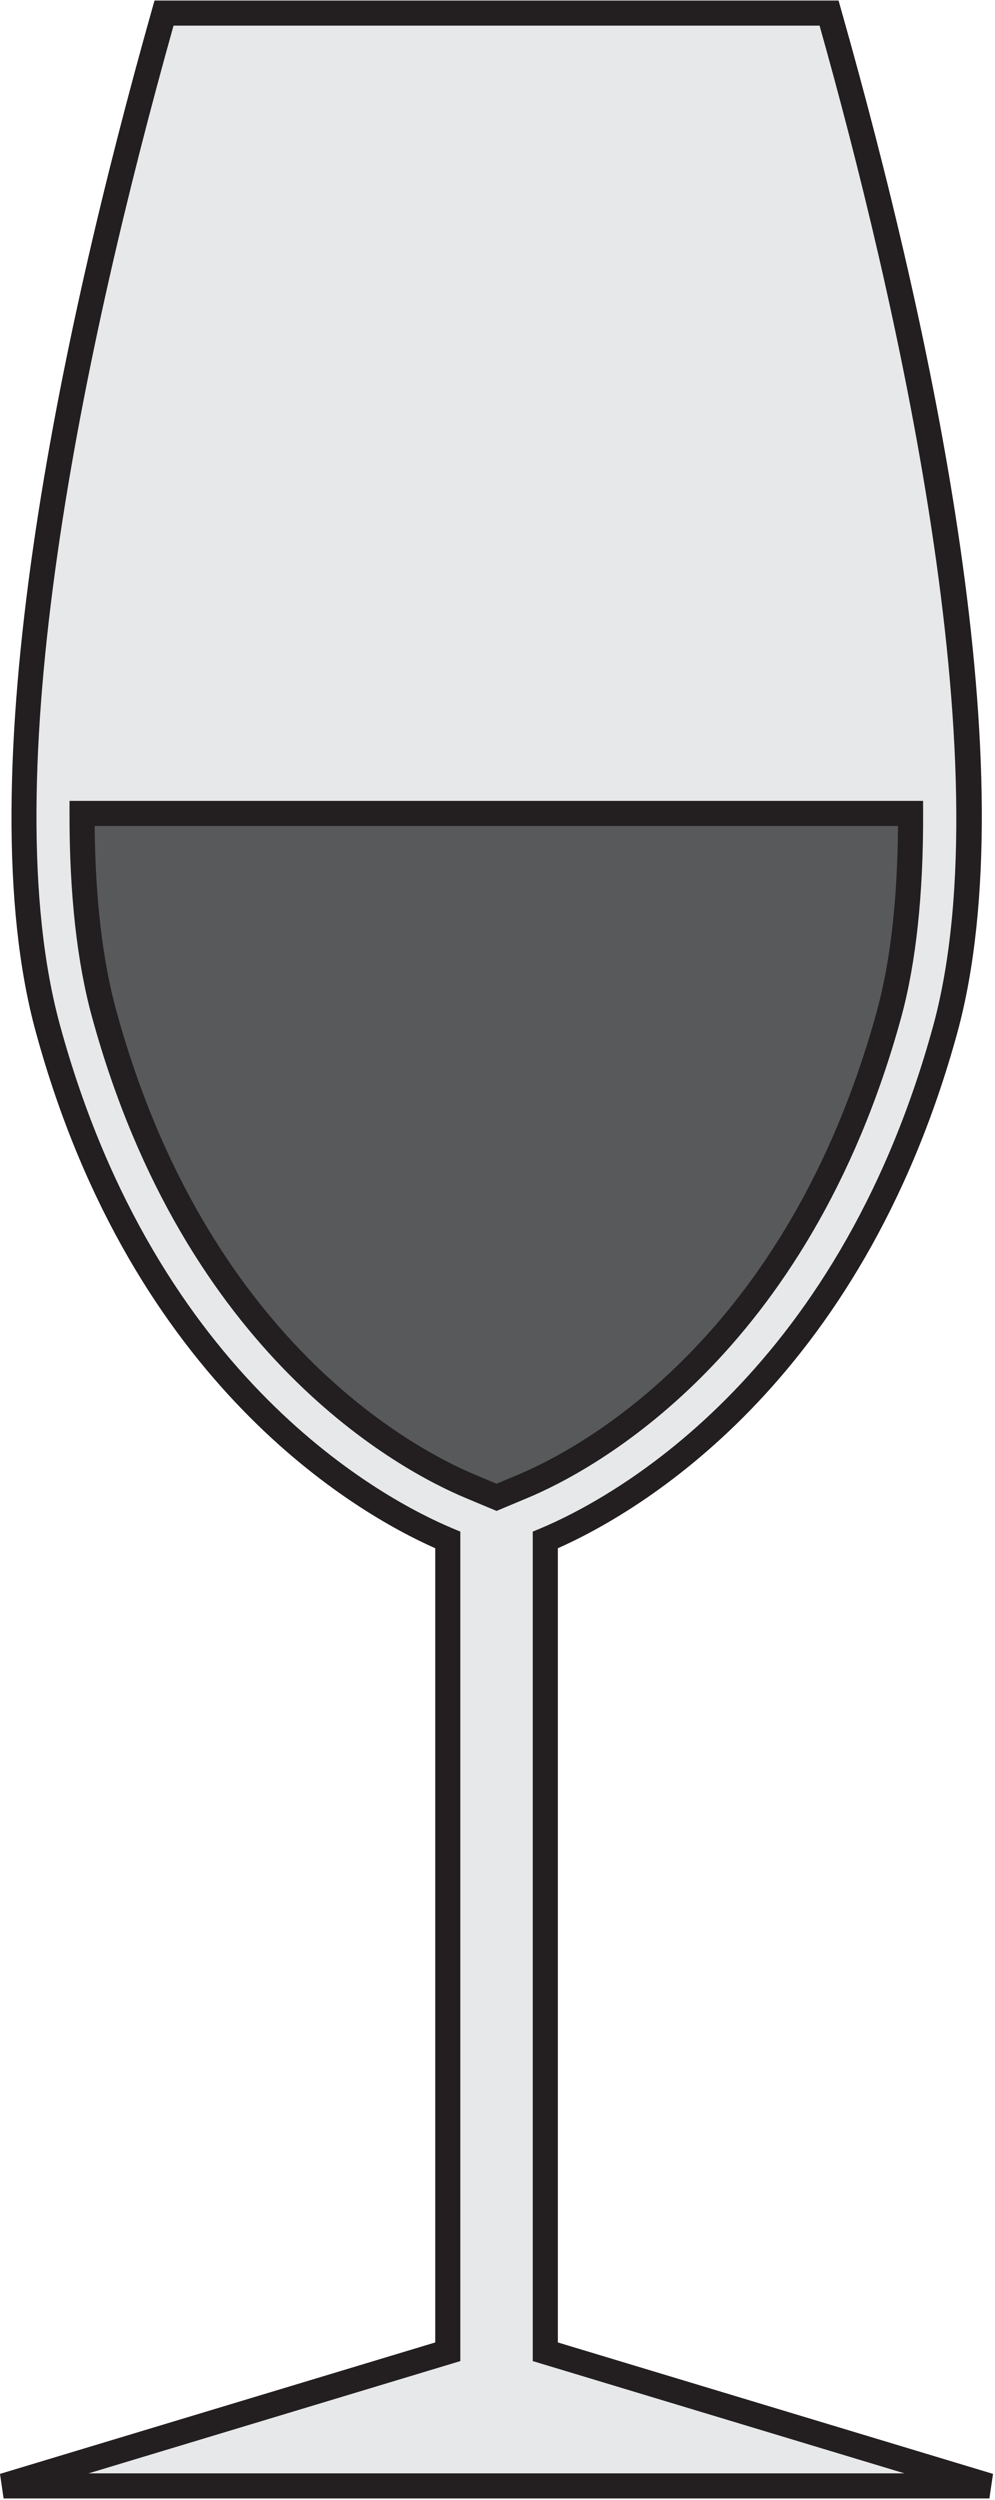<?xml version="1.0" encoding="UTF-8" standalone="no"?>
<!DOCTYPE svg PUBLIC "-//W3C//DTD SVG 1.1//EN" "http://www.w3.org/Graphics/SVG/1.1/DTD/svg11.dtd">
<svg width="100%" height="100%" viewBox="0 0 289 726" version="1.1" xmlns="http://www.w3.org/2000/svg" xmlns:xlink="http://www.w3.org/1999/xlink" xml:space="preserve" xmlns:serif="http://www.serif.com/" style="fill-rule:evenodd;clip-rule:evenodd;stroke-linejoin:round;stroke-miterlimit:2;">
    <g transform="matrix(1,0,0,1,0,-1869.13)">
        <g transform="matrix(4.167,0,0,4.167,0,0)">
            <path d="M38.01,555.873C43.319,553.647 59.085,545.085 65.884,520.293C70.763,502.417 63.952,471.213 57.788,449.466L11.433,449.466C5.305,471.213 -1.574,502.417 3.355,520.293C10.141,545.085 25.902,553.647 31.211,555.873L31.211,612.444L0.251,621.792L68.964,621.792L38.01,612.444L38.01,555.873Z" style="fill:rgb(231,232,233);fill-rule:nonzero;"/>
            <path d="M6.176,620.916L63.041,620.916L37.135,613.093L37.135,555.29L37.672,555.066C42.381,553.091 58.273,544.737 65.041,520.063C70.04,501.746 62.321,468.796 57.127,450.342L12.096,450.342C5.818,472.759 -0.558,502.806 4.198,520.06C10.956,544.742 26.842,553.093 31.55,555.065L32.086,555.29L32.086,613.093L6.176,620.916ZM68.964,622.666L0.251,622.666L0,620.954L30.337,611.794L30.337,556.448C24.873,554.023 9.24,545.103 2.51,520.524C-2.398,502.717 4.195,471.925 10.59,449.229L10.771,448.592L58.45,448.592L58.629,449.228C65.035,471.825 71.637,502.534 66.728,520.524C59.988,545.101 44.349,554.022 38.885,556.448L38.885,611.794L69.217,620.954L68.964,622.666Z" style="fill:rgb(35,31,32);fill-rule:nonzero;"/>
            <path d="M5.72,505.242C5.712,510.722 6.215,515.417 7.265,519.222C13.642,542.513 28.407,550.301 32.778,552.133L34.611,552.9L36.443,552.133C40.818,550.3 55.585,542.508 61.971,519.227C63.002,515.453 63.488,510.742 63.469,505.242L5.72,505.242Z" style="fill:rgb(88,89,91);fill-rule:nonzero;"/>
            <path d="M6.598,506.116C6.643,511.189 7.151,515.516 8.108,518.99C14.38,541.898 28.835,549.531 33.117,551.326L34.611,551.952L36.104,551.326C40.387,549.531 54.846,541.898 61.127,518.995C62.066,515.557 62.558,511.227 62.593,506.116L6.598,506.116ZM34.611,553.848L32.44,552.939C27.974,551.069 12.902,543.124 6.42,519.452C5.367,515.633 4.837,510.849 4.845,505.24L4.846,504.366L64.342,504.366L64.344,505.239C64.363,510.887 63.849,515.672 62.816,519.456C56.324,543.125 41.248,551.069 36.781,552.939L34.611,553.848Z" style="fill:rgb(35,31,32);fill-rule:nonzero;"/>
        </g>
    </g>
</svg>

